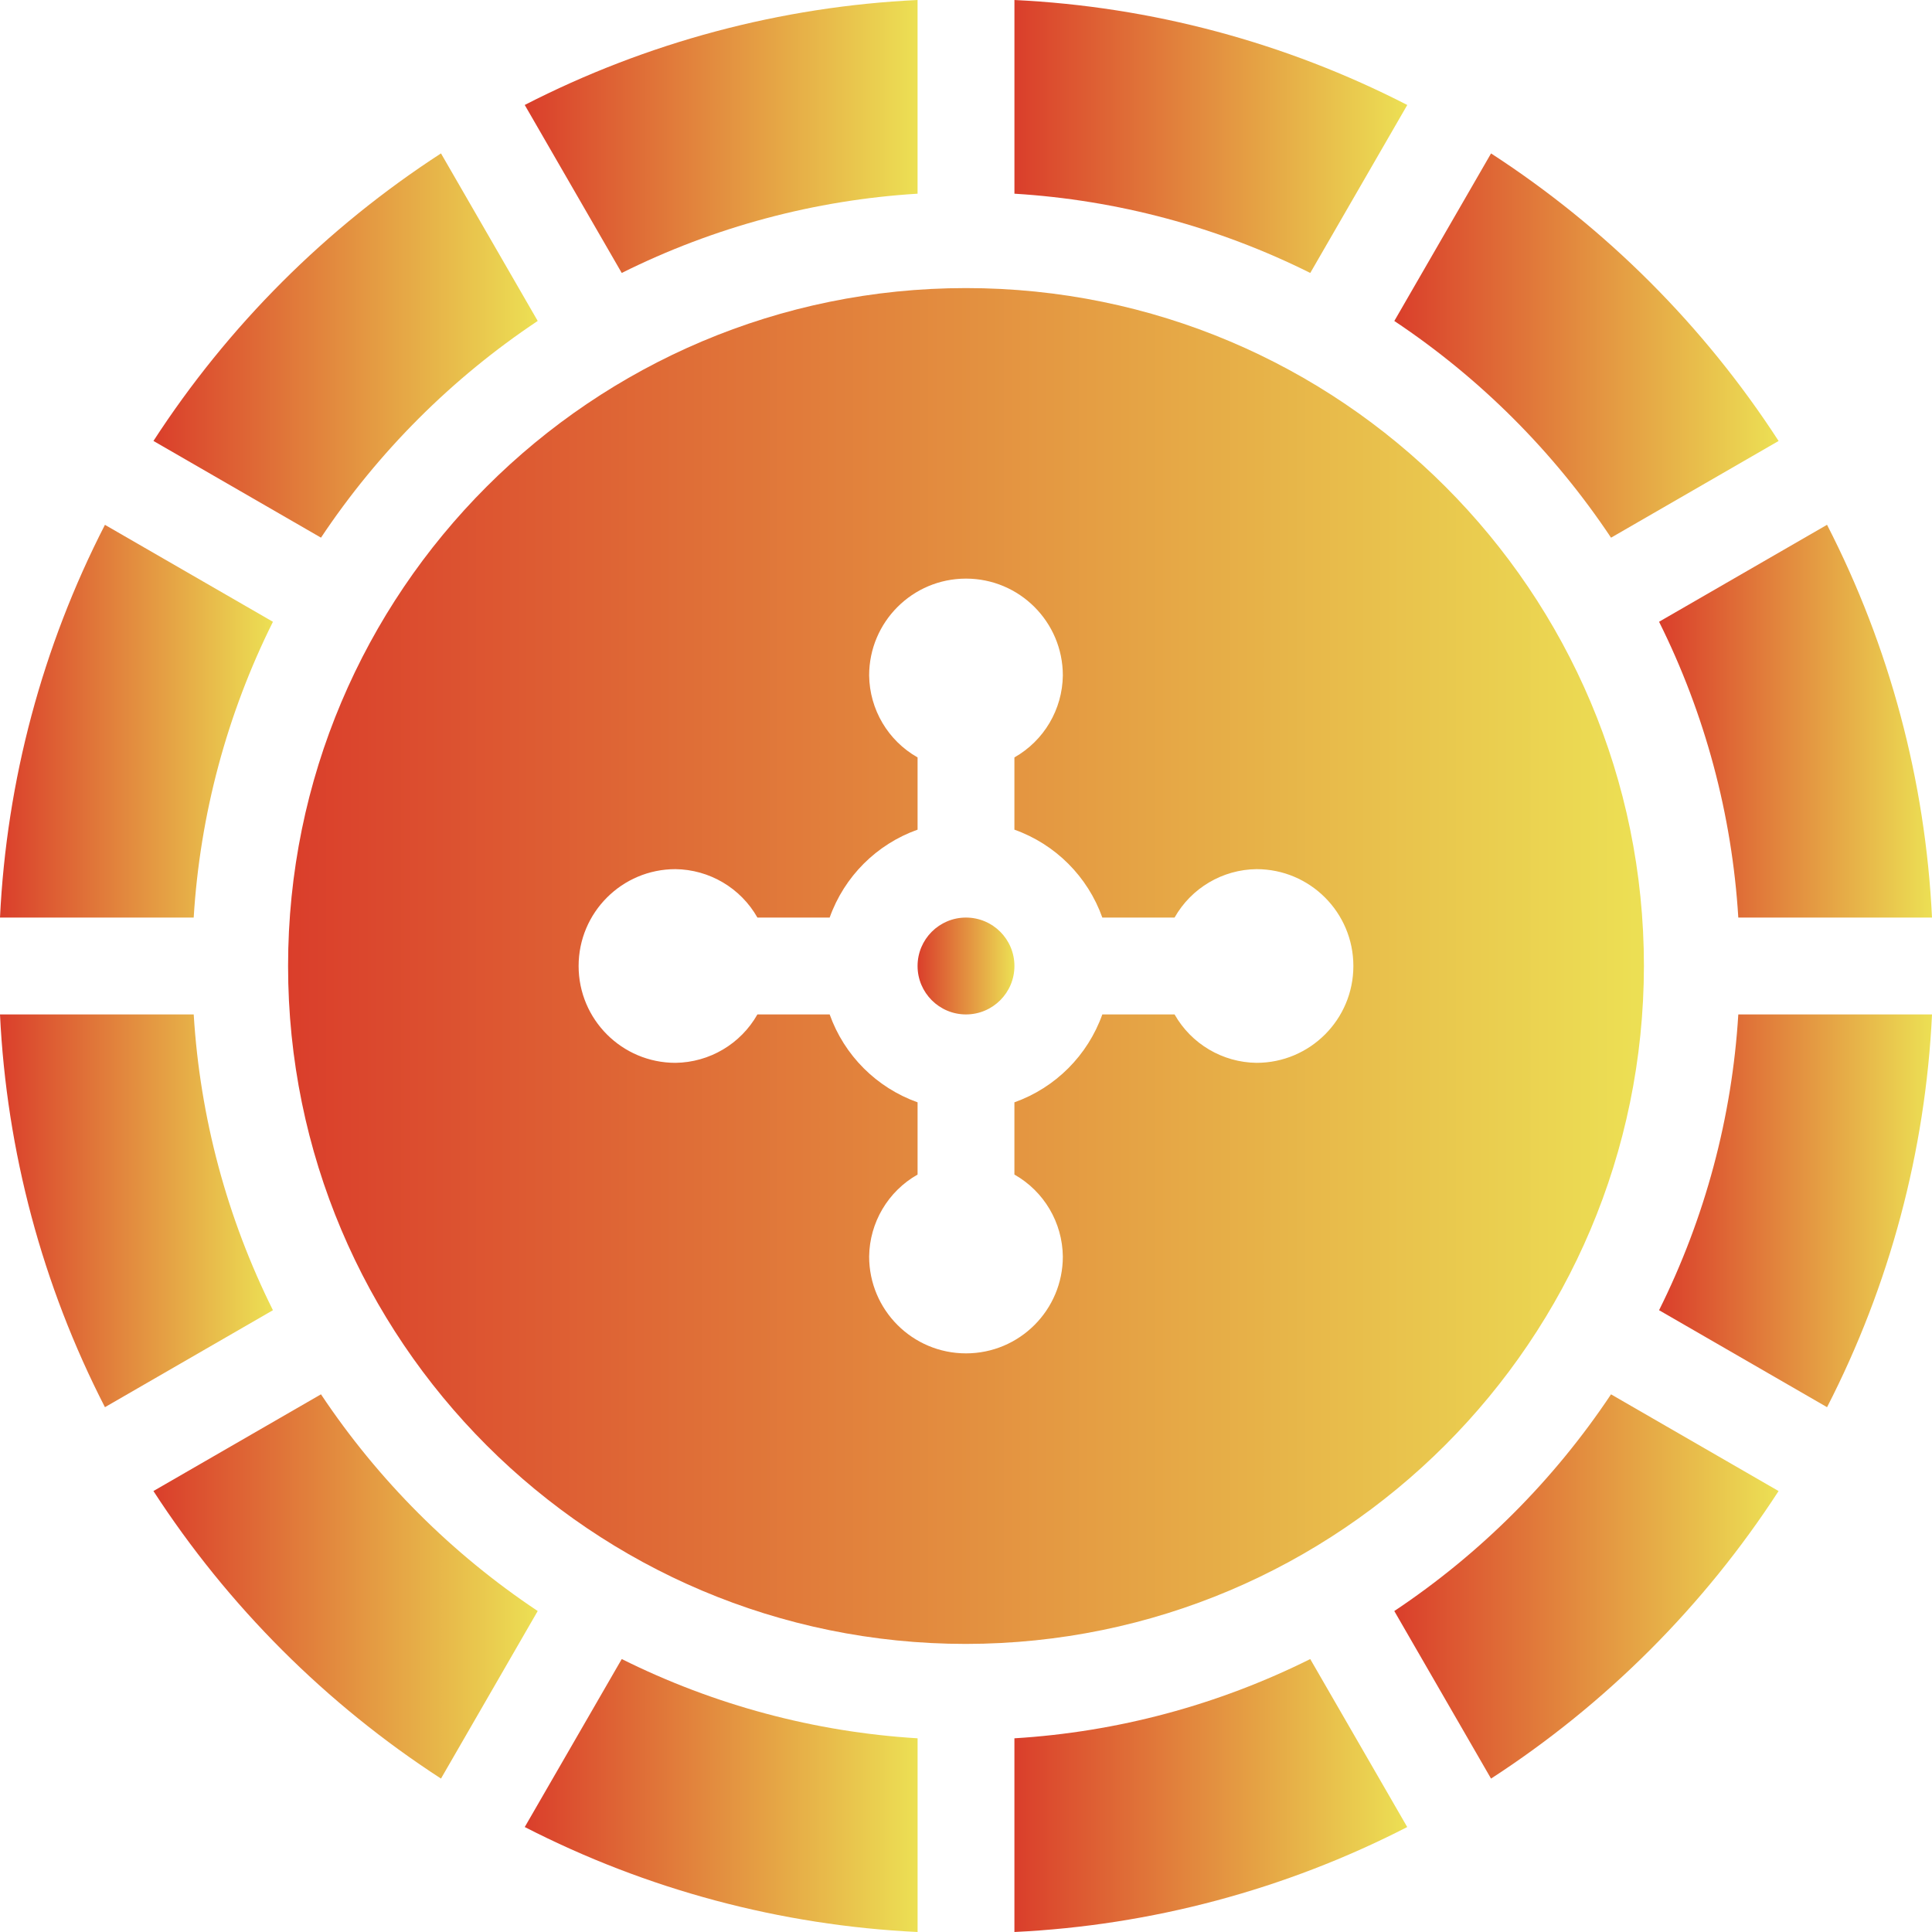 <?xml version="1.0" encoding="UTF-8"?> <svg xmlns="http://www.w3.org/2000/svg" xmlns:xlink="http://www.w3.org/1999/xlink" id="Capa_2" data-name="Capa 2" viewBox="0 0 968.22 968.22"><defs><style> .cls-1 { fill: url(#Degradado_sin_nombre_178); } .cls-2 { fill: url(#Degradado_sin_nombre_178-2); } .cls-3 { fill: url(#Degradado_sin_nombre_178-5); } .cls-4 { fill: url(#Degradado_sin_nombre_178-6); } .cls-5 { fill: url(#Degradado_sin_nombre_178-4); } .cls-6 { fill: url(#Degradado_sin_nombre_178-3); } .cls-7 { fill: url(#Degradado_sin_nombre_178-8); } .cls-8 { fill: url(#Degradado_sin_nombre_178-9); } .cls-9 { fill: url(#Degradado_sin_nombre_178-7); } .cls-10 { fill: url(#Degradado_sin_nombre_178-13); } .cls-11 { fill: url(#Degradado_sin_nombre_178-12); } .cls-12 { fill: url(#Degradado_sin_nombre_178-11); } .cls-13 { fill: url(#Degradado_sin_nombre_178-10); } .cls-14 { fill: url(#Degradado_sin_nombre_178-14); } </style><linearGradient id="Degradado_sin_nombre_178" data-name="Degradado sin nombre 178" x1="459.85" y1="484.11" x2="508.38" y2="484.11" gradientUnits="userSpaceOnUse"><stop offset="0" stop-color="#da3e2b"></stop><stop offset="1" stop-color="#ece054"></stop></linearGradient><linearGradient id="Degradado_sin_nombre_178-2" data-name="Degradado sin nombre 178" x1="144.37" x2="823.85" xlink:href="#Degradado_sin_nombre_178"></linearGradient><linearGradient id="Degradado_sin_nombre_178-3" data-name="Degradado sin nombre 178" x1="0" y1="606.79" x2="136.78" y2="606.79" xlink:href="#Degradado_sin_nombre_178"></linearGradient><linearGradient id="Degradado_sin_nombre_178-4" data-name="Degradado sin nombre 178" x1="0" y1="361.43" x2="136.78" y2="361.43" xlink:href="#Degradado_sin_nombre_178"></linearGradient><linearGradient id="Degradado_sin_nombre_178-5" data-name="Degradado sin nombre 178" x1="831.44" y1="606.79" x2="968.22" y2="606.79" xlink:href="#Degradado_sin_nombre_178"></linearGradient><linearGradient id="Degradado_sin_nombre_178-6" data-name="Degradado sin nombre 178" x1="508.38" y1="899.83" x2="705.24" y2="899.83" xlink:href="#Degradado_sin_nombre_178"></linearGradient><linearGradient id="Degradado_sin_nombre_178-7" data-name="Degradado sin nombre 178" x1="262.98" y1="899.83" x2="459.85" y2="899.83" xlink:href="#Degradado_sin_nombre_178"></linearGradient><linearGradient id="Degradado_sin_nombre_178-8" data-name="Degradado sin nombre 178" x1="508.38" y1="68.4" x2="705.24" y2="68.4" xlink:href="#Degradado_sin_nombre_178"></linearGradient><linearGradient id="Degradado_sin_nombre_178-9" data-name="Degradado sin nombre 178" x1="76.89" y1="795.05" x2="269.48" y2="795.05" xlink:href="#Degradado_sin_nombre_178"></linearGradient><linearGradient id="Degradado_sin_nombre_178-10" data-name="Degradado sin nombre 178" x1="698.75" y1="795.05" x2="891.33" y2="795.05" xlink:href="#Degradado_sin_nombre_178"></linearGradient><linearGradient id="Degradado_sin_nombre_178-11" data-name="Degradado sin nombre 178" x1="262.98" y1="68.4" x2="459.85" y2="68.4" xlink:href="#Degradado_sin_nombre_178"></linearGradient><linearGradient id="Degradado_sin_nombre_178-12" data-name="Degradado sin nombre 178" x1="76.89" y1="173.17" x2="269.47" y2="173.17" xlink:href="#Degradado_sin_nombre_178"></linearGradient><linearGradient id="Degradado_sin_nombre_178-13" data-name="Degradado sin nombre 178" x1="831.44" y1="361.43" x2="968.22" y2="361.43" xlink:href="#Degradado_sin_nombre_178"></linearGradient><linearGradient id="Degradado_sin_nombre_178-14" data-name="Degradado sin nombre 178" x1="698.75" y1="173.17" x2="891.33" y2="173.17" xlink:href="#Degradado_sin_nombre_178"></linearGradient></defs><g id="Capa_1-2" data-name="Capa 1"><g><path class="cls-1" d="M508.38,484.11c0,13.4-10.87,24.27-24.27,24.27s-24.27-10.87-24.27-24.27,10.86-24.27,24.27-24.27,24.27,10.86,24.27,24.27Z"></path><path class="cls-2" d="M823.85,484.11c0-187.64-152.1-339.74-339.74-339.74S144.37,296.48,144.37,484.11s152.1,339.74,339.74,339.74c187.55-.21,339.53-152.19,339.74-339.74Zm-194.14,48.53c-17.03-.21-32.68-9.45-41.08-24.27h-36.2c-7.33,20.56-23.51,36.74-44.06,44.06v36.2c14.83,8.4,24.07,24.04,24.27,41.08,0,26.81-21.73,48.53-48.54,48.53s-48.53-21.73-48.53-48.53c.21-17.03,9.45-32.68,24.27-41.08v-36.2c-20.56-7.34-36.74-23.51-44.06-44.06h-36.2c-8.4,14.82-24.04,24.06-41.08,24.27-26.81,0-48.53-21.73-48.53-48.53s21.73-48.54,48.53-48.54c17.03,.21,32.68,9.45,41.08,24.27h36.2c7.33-20.56,23.51-36.74,44.06-44.06v-36.2c-14.82-8.4-24.06-24.04-24.27-41.08,0-26.81,21.73-48.53,48.53-48.53s48.54,21.73,48.54,48.53c-.21,17.03-9.45,32.67-24.27,41.08v36.2c20.56,7.33,36.74,23.51,44.06,44.06h36.2c8.4-14.83,24.04-24.07,41.08-24.27,26.81,0,48.53,21.73,48.53,48.54s-21.73,48.53-48.53,48.53Z"></path><path class="cls-6" d="M97.07,508.38H0c3.29,68.61,21.22,135.73,52.59,196.83l84.19-48.6c-23.05-46.24-36.56-96.66-39.7-148.23Z"></path><path class="cls-5" d="M97.07,459.85c3.15-51.58,16.66-101.99,39.71-148.24l-84.19-48.59C21.22,324.12,3.29,391.24,0,459.85H97.07Z"></path><path class="cls-3" d="M871.15,508.38c-3.15,51.58-16.66,101.99-39.71,148.23l84.19,48.6c31.37-61.1,49.31-128.22,52.6-196.83h-97.07Z"></path><path class="cls-4" d="M656.63,831.43c-46.25,23.06-96.67,36.57-148.26,39.72v97.07c68.62-3.29,135.75-21.22,196.86-52.6l-48.61-84.19Z"></path><path class="cls-9" d="M459.85,968.22v-97.07c-51.59-3.15-102.01-16.66-148.26-39.72l-48.61,84.18c61.12,31.38,128.25,49.32,196.87,52.61Z"></path><path class="cls-7" d="M508.38,0V97.07c51.58,3.15,102.01,16.66,148.26,39.72l48.61-84.18C644.13,21.23,577,3.29,508.38,0Z"></path><path class="cls-8" d="M269.48,807.37c-43.03-28.67-79.95-65.58-108.62-108.61l-83.97,48.47c37.38,57.63,86.48,106.73,144.11,144.1l48.47-83.97Z"></path><path class="cls-13" d="M807.37,698.76c-28.67,43.03-65.59,79.94-108.62,108.61l48.48,83.97c57.63-37.37,106.73-86.48,144.1-144.1l-83.97-48.47Z"></path><path class="cls-12" d="M311.58,136.79c46.25-23.06,96.67-36.57,148.26-39.72V0c-68.62,3.29-135.75,21.22-196.87,52.6l48.61,84.19Z"></path><path class="cls-11" d="M160.86,269.45c28.67-43.02,65.59-79.93,108.61-108.61l-48.47-83.96c-57.63,37.37-106.73,86.48-144.1,144.1l83.97,48.47Z"></path><path class="cls-10" d="M831.44,311.6c23.05,46.25,36.56,96.66,39.71,148.24h97.07c-3.29-68.62-21.22-135.73-52.6-196.84l-84.19,48.6Z"></path><path class="cls-14" d="M698.75,160.85c43.03,28.67,79.95,65.58,108.62,108.61l83.97-48.47c-37.37-57.63-86.48-106.73-144.1-144.1l-48.48,83.97Z"></path></g></g></svg> 